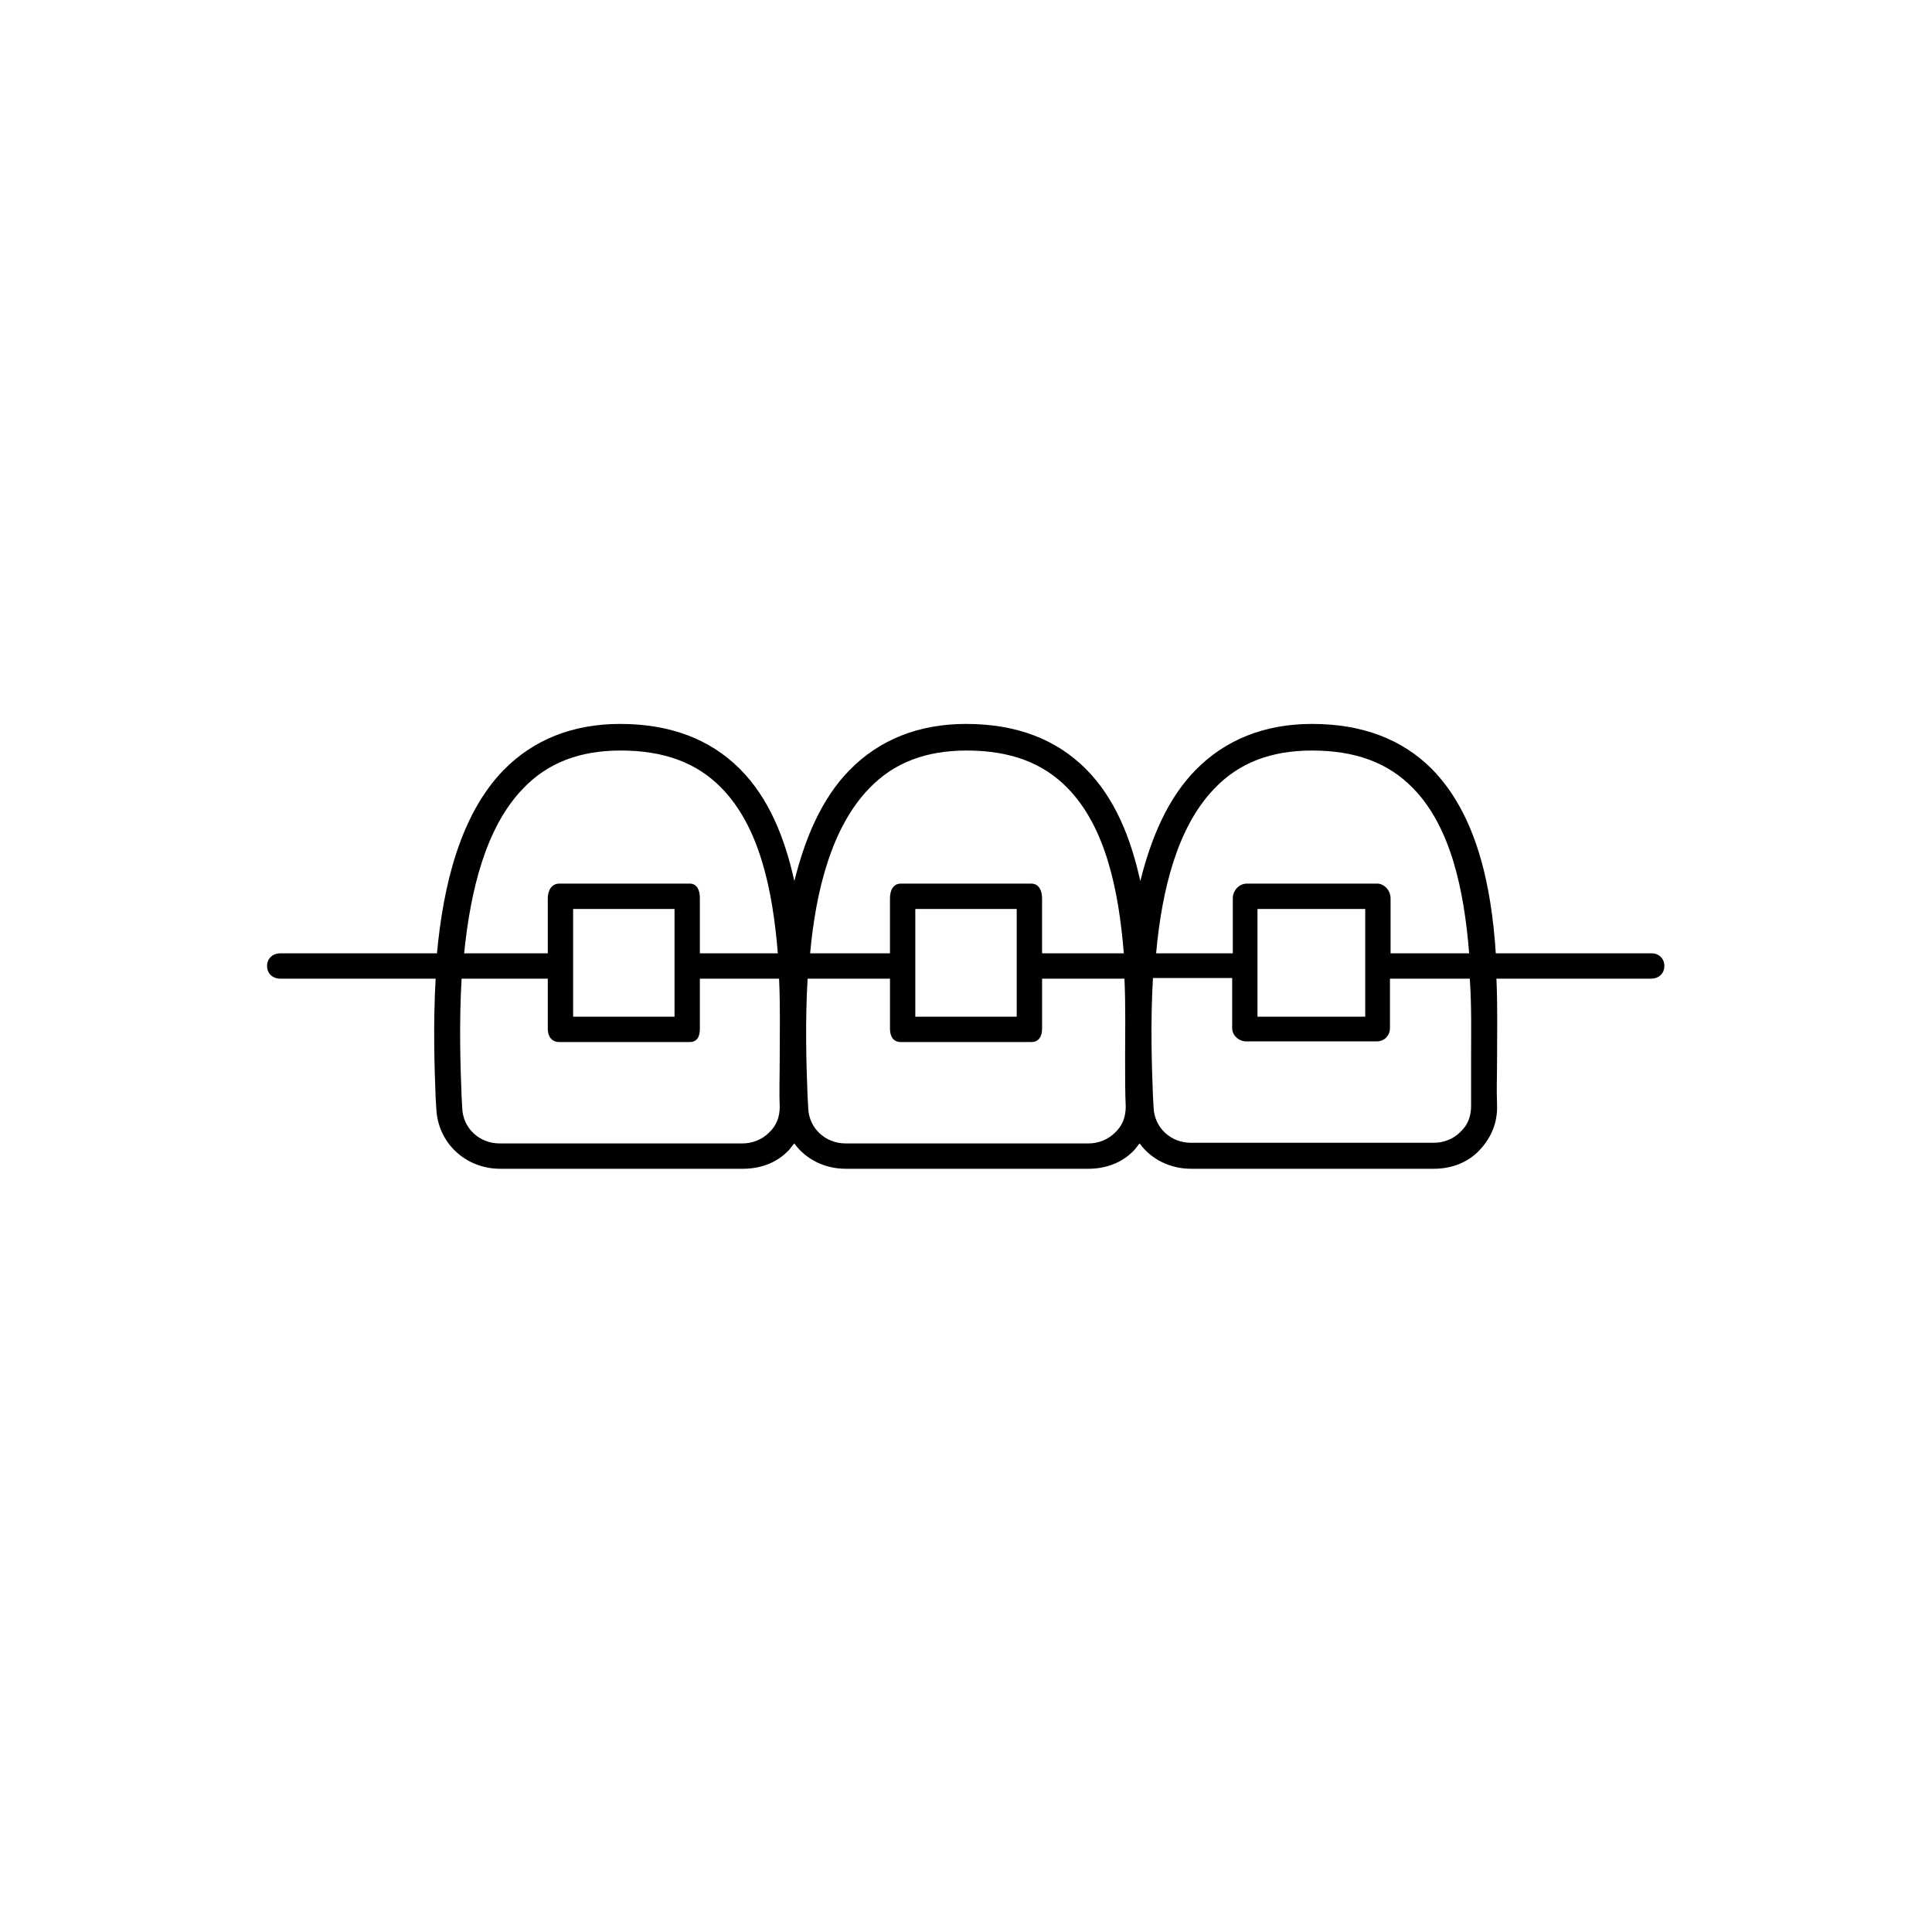 <?xml version="1.0" encoding="UTF-8"?>
<!-- Uploaded to: ICON Repo, www.svgrepo.com, Generator: ICON Repo Mixer Tools -->
<svg fill="#000000" width="800px" height="800px" version="1.1" viewBox="144 144 512 512" xmlns="http://www.w3.org/2000/svg">
 <path d="m581.71 396.64h-41.312c-1.176-18.305-5.207-36.945-16.961-48.871-7.894-7.894-18.473-11.922-31.738-11.922-12.594 0-23.008 4.199-30.898 12.258-7.391 7.559-11.754 17.969-14.609 29.391-2.519-11.418-6.719-22-14.441-29.727-7.894-7.894-18.473-11.922-31.738-11.922-12.594 0-23.008 4.199-30.898 12.258-7.391 7.559-11.754 17.969-14.609 29.391-2.519-11.418-6.719-22-14.441-29.727-7.894-7.894-18.473-11.922-31.738-11.922-12.594 0-23.008 4.199-30.898 12.258-11.418 11.754-15.953 30.398-17.633 48.535h-41.496c-2.016 0-3.527 1.344-3.527 3.359s1.512 3.359 3.527 3.359h41.145c-0.672 11.922-0.336 23.008 0 31.57l0.168 2.688c0.336 9.238 7.727 16.121 16.961 16.121h64.32c4.535 0 8.902-1.512 12.09-4.871 0.504-0.504 1.008-1.344 1.512-1.848 3.023 4.199 8.062 6.719 13.602 6.719h64.32c4.535 0 8.902-1.512 12.09-4.871 0.504-0.504 1.008-1.344 1.512-1.848 3.023 4.199 8.062 6.719 13.602 6.719h64.32c4.535 0 8.902-1.512 12.09-4.871 3.191-3.359 4.871-7.391 4.703-12.09-0.168-3.695 0-7.727 0-12.258 0-6.551 0.168-13.77-0.168-21.16h40.977c2.016 0 3.527-1.344 3.527-3.359 0.004-2.016-1.508-3.359-3.356-3.359zm-115.88-43.664c6.551-6.887 15.113-10.078 25.863-10.078 11.418 0 20.152 3.191 26.703 9.91 10.078 10.242 13.602 27.039 14.945 43.832h-20.824v-14.609c0-2.016-1.68-3.863-3.527-3.863h-34.594c-2.016 0-3.695 1.848-3.695 3.863v14.609h-20.32c1.512-16.625 5.543-33.422 15.449-43.664zm39.969 31.906v28.551h-28.551v-28.551zm-131.49-31.906c6.551-6.887 15.113-10.078 25.863-10.078 11.418 0 20.152 3.191 26.703 9.91 10.078 10.242 13.602 27.039 14.945 43.832h-21.664v-14.609c0-2.016-0.84-3.863-2.856-3.863h-34.594c-2.016 0-2.856 1.848-2.856 3.863v14.609h-21.16c1.512-16.625 5.707-33.422 15.617-43.664zm39.129 31.906v28.551h-26.871v-28.551zm-130.82-31.906c6.551-6.887 15.113-10.078 25.863-10.078 11.418 0 20.152 3.191 26.703 9.91 10.078 10.242 13.602 27.039 14.945 43.832h-20.656v-14.609c0-2.016-0.672-3.863-2.688-3.863h-34.594c-2.016 0-3.023 1.848-3.023 3.863v14.609h-22.168c1.68-16.625 5.711-33.422 15.617-43.664zm40.137 31.906v28.551h-26.867v-28.551zm27.879 52.398c0 2.688-0.84 5.039-2.856 6.887-1.848 1.848-4.367 2.856-7.055 2.856l-64.316-0.004c-5.375 0-9.742-4.031-9.91-9.406l-0.168-3.023c-0.336-8.398-0.672-19.648 0-31.234h22.84v13.266c0 2.016 1.008 3.527 3.023 3.527h34.594c2.016 0 2.688-1.512 2.688-3.527v-13.266h20.992c0.336 7.391 0.168 14.609 0.168 21.16 0 4.703-0.168 9.07 0 12.766zm91.695 0c0 2.688-0.84 5.039-2.856 6.887-1.848 1.848-4.367 2.856-7.055 2.856l-64.32-0.004c-5.375 0-9.742-4.031-9.91-9.406l-0.168-3.023c-0.336-8.398-0.672-19.648 0-31.234h21.836v13.266c0 2.016 0.84 3.527 2.856 3.527h34.594c2.016 0 2.856-1.512 2.856-3.527v-13.266h21.832c0.336 7.391 0.168 14.609 0.168 21.16 0 4.703 0 9.07 0.168 12.766zm91.523-12.766v12.594c0 2.688-0.84 5.039-2.856 6.887-1.848 1.848-4.367 2.856-7.055 2.856h-64.32c-5.375 0-9.742-4.031-9.91-9.406l-0.168-3.023c-0.336-8.398-0.672-19.648 0-31.234h20.996v13.266c0 2.016 1.848 3.527 3.695 3.527h34.594c2.016 0 3.527-1.512 3.527-3.527v-13.098h21.16c0.504 7.391 0.336 14.613 0.336 21.16z"/>
</svg>